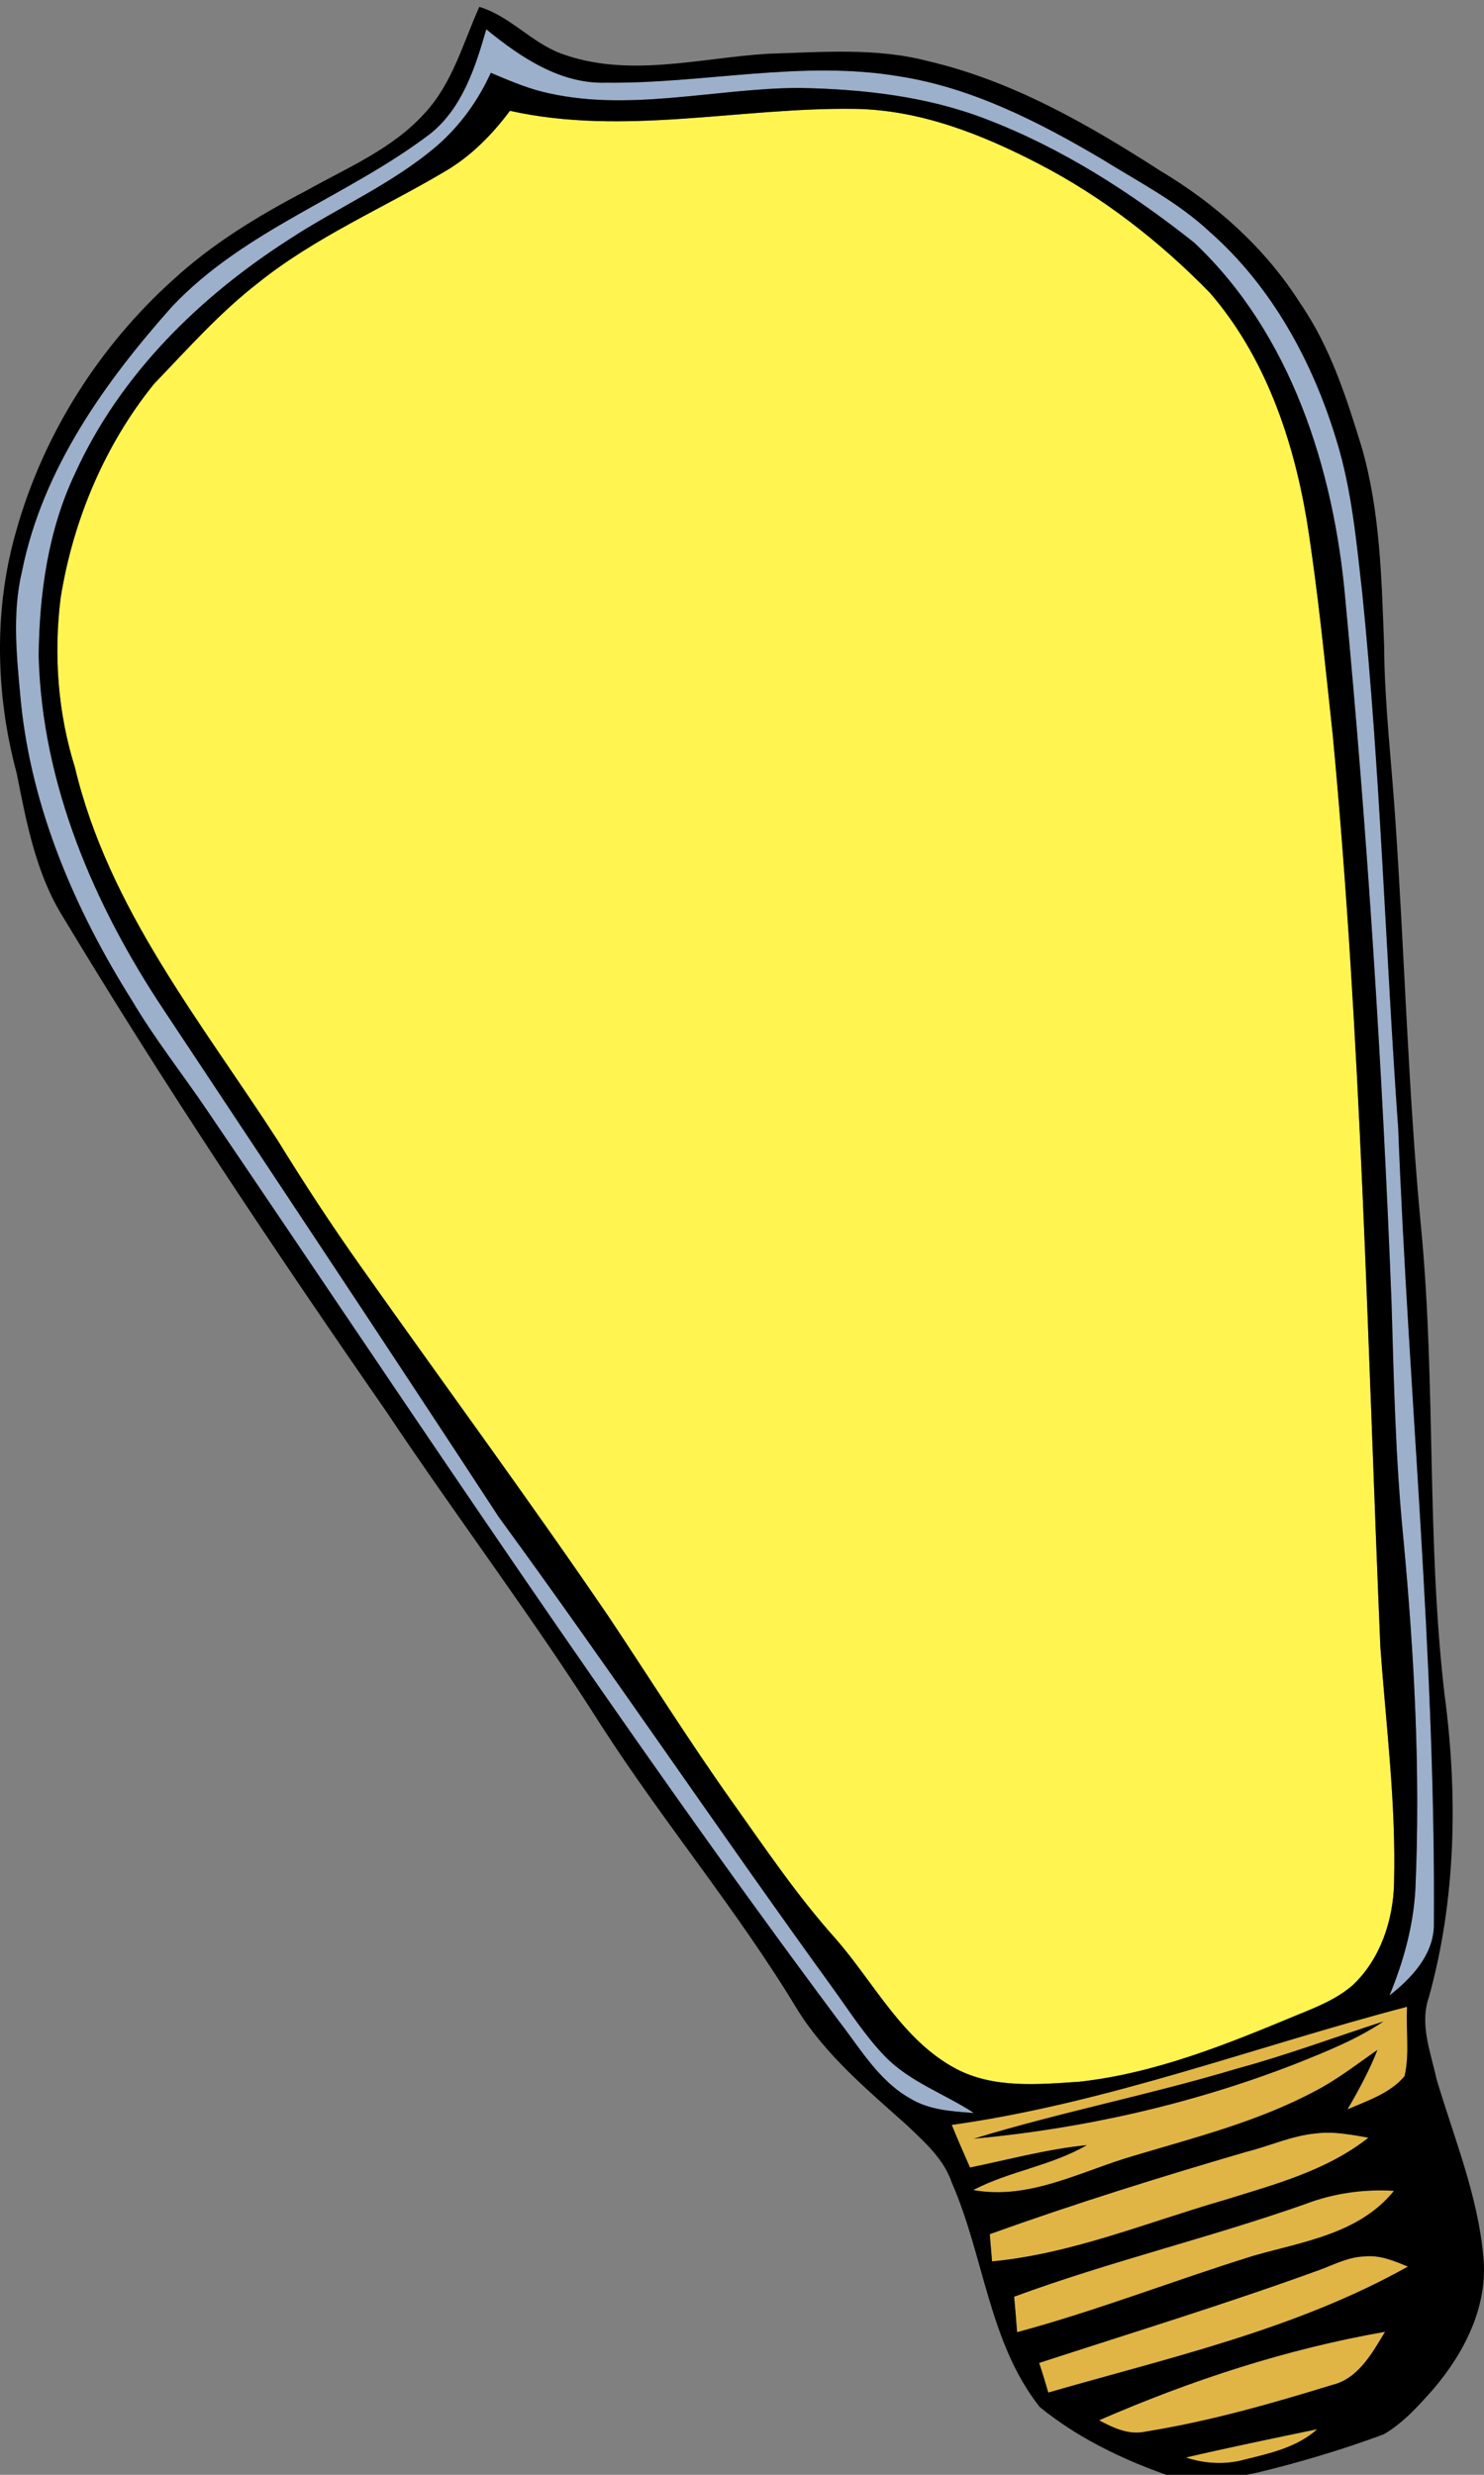 <?xml version="1.0" encoding="utf-8"?>
<!-- Generator: Adobe Illustrator 15.0.2, SVG Export Plug-In . SVG Version: 6.00 Build 0)  -->
<!DOCTYPE svg PUBLIC "-//W3C//DTD SVG 1.1//EN" "http://www.w3.org/Graphics/SVG/1.1/DTD/svg11.dtd">
<svg version="1.1" id="Layer_1" xmlns:x="http://ns.adobe.com/Extensibility/1.0/" xmlns:i="http://ns.adobe.com/AdobeIllustrator/10.0/" xmlns:graph="http://ns.adobe.com/Graphs/1.0/"
	 xmlns="http://www.w3.org/2000/svg" xmlns:xlink="http://www.w3.org/1999/xlink" x="0px" y="0px" width="216px" height="360px"
	 viewBox="0 0 216 360" enable-background="new 0 0 216 360" xml:space="preserve">
<rect x="0" y="0" width="216" height="360" fill="#808080" stroke="none"/>
<g>
	<path fill="#9CAFCB" d="M70.779,4.263c5.002,4.08,10.797,7.995,17.467,7.761c14.198,0.16,28.44-3.316,42.608-0.926
		c10.535,1.635,20.213,6.559,29.359,11.942c5.404,3.368,11.15,6.278,15.859,10.684c9.01,7.923,15.025,18.909,18.49,30.444
		c2.195,7.143,2.859,14.617,3.705,22.017c2.645,25.925,3.383,52,5.242,77.988c1.5,38.702,5.48,77.304,5.191,116.064
		c-0.146,4.257-3.348,7.605-6.467,10.037c2.037-4.896,3.479-10.095,3.773-15.425c0.758-17.099-0.162-34.211-1.764-51.232
		c-1.129-11.35-1.369-22.754-1.705-34.146c-1.336-34.119-3.506-68.206-6.717-102.197c-1.654-19.036-7.943-38.753-22.006-51.981
		c-9.248-7.333-19.314-13.782-30.307-17.976c-8.678-3.346-18.006-4.36-27.211-4.53c-12.487,0.056-25.157,3.664-37.53,0.512
		c-2.524-0.653-4.93-1.708-7.336-2.711c-1.827,4.04-4.452,7.647-7.75,10.547c-6.523,5.608-14.449,8.994-21.57,13.664
		c-12.981,8.305-24.643,19.66-31.177,34.046C7.013,77.05,5.729,86.298,5.625,95.354c0.459,18.708,8.119,36.444,18.289,51.673
		c16.261,24.523,32.574,49.016,48.68,73.646c16.414,22.471,31.984,45.569,48.311,68.106c2.553,3.505,4.889,7.22,7.896,10.344
		c3.646,3.752,8.678,5.438,12.953,8.246c-3.139-0.244-6.475-0.405-9.248-2.1c-4.598-2.563-7.313-7.309-10.475-11.373
		c-32.1-42.999-61.674-87.884-91.842-132.308c-3.628-5.363-7.653-10.439-10.965-16.029c-8.264-13.123-14.632-27.853-16.197-43.53
		c-0.576-6.283-1.312-12.735,0.175-18.95c2.992-14.859,12.052-27.502,21.84-38.499c10.605-11.208,25.615-16,37.658-25.188
		C67.294,15.668,69.187,9.799,70.779,4.263z"/>
	<path fill="#FFF450" d="M74.225,16.119c16.582,3.692,33.451-0.509,50.15-0.284c9.469,0.121,18.475,3.667,26.813,7.994
		c9.238,4.773,17.592,11.255,24.895,18.74c7.959,9.163,12.117,21.134,14.115,33.071c1.65,10.347,2.646,20.788,3.783,31.202
		c4.168,44.128,5.059,88.484,6.938,132.751c0.822,11.426,2.299,22.838,1.992,34.313c-0.117,5.459-2.018,11.101-5.998,14.852
		c-2.326,2.031-5.223,3.188-8.025,4.322c-10.287,4.283-20.76,8.547-31.891,9.751c-5.912,0.382-12.316,0.988-17.777-1.863
		c-7.799-4.096-11.91-12.425-17.535-18.889c-5.57-6.193-10.256-13.136-15.083-19.937c-6.25-8.793-11.998-17.949-17.98-26.933
		c-11.712-17.173-24.034-33.892-36.021-50.856c-4.272-6.012-8.314-12.192-12.191-18.479c-11.119-17.209-24.641-33.755-29.505-54.257
		c-2.489-7.928-3.108-16.406-2.076-24.654c1.81-11.321,6.424-22.234,13.564-31.087c4.877-5.08,9.596-10.395,15.158-14.708
		c8.336-6.688,18.192-10.878,27.294-16.28C68.561,22.711,71.636,19.586,74.225,16.119z"/>
	<path fill="#E0B546" d="M138.529,309.1c22.664-3.169,44.195-11.409,66.271-17.18c-0.191,3.335,0.395,6.832-0.365,10.099
		c-2.107,2.505-5.408,3.565-8.307,4.827c1.625-2.787,3.172-5.629,4.357-8.646c-2.971,2.054-5.832,4.309-9.043,5.969
		c-8.338,4.46-17.514,6.766-26.482,9.447c-7.615,2.213-15.127,6.463-23.307,4.962c5.283-2.759,11.361-3.523,16.529-6.533
		c-5.748,0.579-11.348,2.095-16.996,3.258C140.283,313.239,139.375,311.184,138.529,309.1 M179.975,300.936
		c-12.645,3.8-25.615,6.313-38.236,10.175c16.002-1.477,31.854-5.068,46.885-10.915c4.373-1.753,8.785-3.493,12.732-6.14
		C194.234,296.358,187.207,298.98,179.975,300.936z"/>
	<path fill="#E0B546" d="M191.625,310.332c2.537-0.313,5.068,0.205,7.561,0.627c-6.146,4.848-13.752,6.828-21.033,9.094
		c-11.18,3.225-22.102,7.794-33.756,8.908c-0.107-1.329-0.219-2.647-0.334-3.966c12.303-4.42,24.789-8.305,37.324-11.971
		C184.811,312.177,188.08,310.638,191.625,310.332z"/>
	<path fill="#E0B546" d="M189.914,320.64c4.146-1.591,8.563-2.218,12.982-1.949c-5.074,6.279-13.273,7.391-20.465,9.452
		c-11.506,3.57-22.756,7.982-34.395,11.114c-0.119-1.727-0.27-3.449-0.428-5.165C161.516,328.969,175.943,325.557,189.914,320.64z"
		/>
	<path fill="#E0B546" d="M192.281,330.116c2.08-0.79,4.121-1.841,6.389-1.882c2.182-0.235,4.27,0.661,6.254,1.479
		c-16.301,9.123-34.615,13.213-52.342,18.323c-0.416-1.445-0.855-2.885-1.33-4.31C164.949,339.265,178.734,335.056,192.281,330.116z
		"/>
	<path fill="#E0B546" d="M159.971,352.069c13.352-5.812,27.305-10.376,41.623-12.87c-1.877,3.109-3.898,6.798-7.641,7.712
		c-8.932,2.749-17.959,5.324-27.182,6.799C164.355,354.269,162.049,353.19,159.971,352.069z"/>
	<path fill="#E0B546" d="M172.596,357.485c6.357-1.477,12.752-2.793,19.141-4.121c-2.943,2.647-6.896,3.508-10.596,4.427
		C178.334,358.569,175.35,358.389,172.596,357.485z"/>
	<g id="_x23_000000ff">
		<path d="M69.766,1.001c4.425,1.32,7.576,5.172,11.869,6.773c9.746,3.623,20.16,0.657,30.151,0.043
			c7.773-0.221,15.738-0.926,23.363,1.092c12.193,2.851,23.236,9.175,33.742,15.939c8.059,4.799,15.289,11.248,20.385,19.304
			c4.354,6.312,6.725,13.727,8.959,21.027c2.664,9.319,2.863,19.113,3.227,28.745c0.055,8.569,1.102,17.084,1.654,25.624
			c1.355,19.857,1.859,39.778,3.779,59.597c2.084,22.317,0.762,44.84,3.334,67.121c1.977,14.715,1.736,29.931-2.258,44.283
			c-1.375,3.921,0.283,8.005,1.109,11.846c2.521,8.508,6.002,16.851,6.814,25.782c0.773,7.257-2.781,14.127-7.318,19.418
			c-2.16,2.421-4.387,4.923-7.209,6.534c-6.023,2.226-12.182,4.065-18.412,5.563c-3.449,0.719-6.979,1.586-10.52,1.221
			c-7.498-2.423-14.904-5.726-21.094-10.765c-7.4-9.347-8.105-21.91-12.791-32.616c-1.178-3.5-4-5.953-6.561-8.396
			c-5.748-5.149-11.799-10.171-15.953-16.84c-8.653-14.351-19.434-27.163-28.487-41.229c-9.896-15.631-21.063-30.356-31.319-45.732
			c-16.329-23.536-32.26-47.384-47.069-71.964c-3.912-6.264-5.305-13.675-6.724-20.85c-3.104-11.51-3.384-23.967-0.033-35.451
			C6.378,63.025,14.51,50.305,25.208,40.688c5.776-5.309,12.504-9.363,19.384-12.96c5.998-3.368,12.601-6.071,17.316-11.366
			C65.868,12.057,67.406,6.247,69.766,1.001 M70.779,4.263c-1.592,5.537-3.484,11.406-8.072,15.132
			c-12.044,9.189-27.053,13.981-37.658,25.189C15.26,55.581,6.202,68.223,3.208,83.083c-1.487,6.215-0.751,12.667-0.175,18.95
			c1.564,15.678,7.933,30.408,16.196,43.53c3.313,5.59,7.336,10.666,10.965,16.029c30.168,44.426,59.742,89.309,91.84,132.309
			c3.164,4.063,5.879,8.809,10.475,11.373c2.777,1.692,6.109,1.854,9.25,2.1c-4.277-2.809-9.309-4.494-12.955-8.246
			c-3.01-3.125-5.344-6.84-7.896-10.345c-16.328-22.535-31.897-45.636-48.311-68.106c-16.106-24.631-32.418-49.123-48.68-73.646
			c-10.169-15.229-17.83-32.965-18.288-51.673c0.104-9.056,1.388-18.304,5.31-26.509c6.535-14.387,18.196-25.742,31.178-34.046
			c7.121-4.67,15.047-8.056,21.57-13.664c3.297-2.899,5.923-6.507,7.75-10.547c2.405,1.003,4.811,2.058,7.336,2.711
			c12.375,3.151,25.042-0.457,37.529-0.512c9.205,0.17,18.533,1.184,27.211,4.53c10.994,4.195,21.061,10.643,30.309,17.977
			c14.063,13.228,20.35,32.946,22.004,51.981c3.211,33.991,5.381,68.077,6.717,102.196c0.336,11.392,0.576,22.797,1.707,34.146
			c1.6,17.021,2.521,34.135,1.762,51.233c-0.297,5.329-1.736,10.527-3.771,15.424c3.117-2.432,6.318-5.78,6.465-10.037
			c0.289-38.761-3.691-77.363-5.191-116.063c-1.859-25.99-2.598-52.063-5.242-77.989c-0.844-7.4-1.51-14.874-3.705-22.017
			c-3.465-11.535-9.479-22.521-18.49-30.445c-4.709-4.405-10.453-7.315-15.857-10.684c-9.148-5.382-18.826-10.307-29.361-11.941
			c-14.168-2.39-28.41,1.085-42.607,0.926C81.576,12.256,75.781,8.343,70.779,4.263 M74.225,16.119
			c-2.589,3.468-5.664,6.592-9.383,8.771c-9.1,5.402-18.958,9.592-27.294,16.28c-5.563,4.313-10.281,9.629-15.156,14.708
			C15.25,64.732,10.636,75.644,8.827,86.965c-1.033,8.249-0.415,16.725,2.075,24.654c4.865,20.503,18.386,37.049,29.505,54.257
			c3.876,6.287,7.918,12.466,12.19,18.479c11.99,16.966,24.311,33.685,36.022,50.855c5.982,8.982,11.73,18.139,17.979,26.934
			c4.829,6.799,9.512,13.741,15.084,19.936c5.623,6.465,9.736,14.793,17.533,18.89c5.463,2.853,11.865,2.245,17.777,1.862
			c11.131-1.203,21.604-5.467,31.893-9.75c2.803-1.137,5.697-2.29,8.023-4.323c3.982-3.751,5.883-9.392,5.998-14.852
			c0.307-11.474-1.168-22.886-1.992-34.312c-1.877-44.269-2.77-88.625-6.938-132.751c-1.135-10.415-2.133-20.854-3.781-31.202
			c-2-11.937-6.158-23.908-14.115-33.071c-7.305-7.485-15.656-13.967-24.896-18.74c-8.338-4.326-17.346-7.873-26.813-7.994
			C107.675,15.61,90.806,19.811,74.225,16.119 M138.529,309.1c0.846,2.085,1.756,4.141,2.658,6.202
			c5.648-1.163,11.248-2.679,16.996-3.258c-5.168,3.009-11.246,3.773-16.529,6.533c8.18,1.501,15.689-2.749,23.307-4.962
			c8.969-2.683,18.146-4.987,26.482-9.447c3.211-1.66,6.074-3.916,9.043-5.969c-1.186,3.018-2.732,5.855-4.357,8.646
			c2.898-1.262,6.199-2.322,8.307-4.827c0.76-3.266,0.174-6.763,0.365-10.099C182.725,297.689,161.191,305.931,138.529,309.1
			 M191.625,310.332c-3.545,0.306-6.813,1.844-10.238,2.692c-12.537,3.666-25.021,7.552-37.324,11.971
			c0.115,1.317,0.227,2.638,0.332,3.966c11.656-1.114,22.578-5.686,33.758-8.908c7.281-2.267,14.887-4.247,21.033-9.094
			C196.693,310.539,194.16,310.018,191.625,310.332 M189.914,320.64c-13.971,4.917-28.396,8.328-42.303,13.452
			c0.156,1.717,0.307,3.439,0.428,5.165c11.637-3.132,22.889-7.544,34.393-11.114c7.189-2.062,15.391-3.173,20.465-9.452
			C198.477,318.422,194.061,319.049,189.914,320.64 M192.281,330.116c-13.549,4.938-27.332,9.147-41.029,13.611
			c0.477,1.425,0.914,2.862,1.33,4.31c17.727-5.11,36.041-9.2,52.344-18.323c-1.984-0.818-4.074-1.715-6.254-1.479
			C196.402,328.275,194.361,329.326,192.281,330.116 M159.971,352.069c2.078,1.121,4.387,2.2,6.803,1.642
			c9.221-1.476,18.25-4.051,27.18-6.799c3.744-0.914,5.766-4.604,7.643-7.713C187.275,341.692,173.322,346.259,159.971,352.069
			 M172.596,357.485c2.756,0.902,5.738,1.084,8.545,0.306c3.697-0.919,7.652-1.777,10.596-4.427
			C185.348,354.692,178.953,356.01,172.596,357.485z"/>
		<path d="M179.975,300.936c7.23-1.955,14.26-4.577,21.381-6.88c-3.947,2.646-8.361,4.387-12.732,6.14
			c-15.031,5.848-30.883,9.439-46.887,10.915C154.359,307.248,167.33,304.735,179.975,300.936z"/>
	</g>
</g>
</svg>
